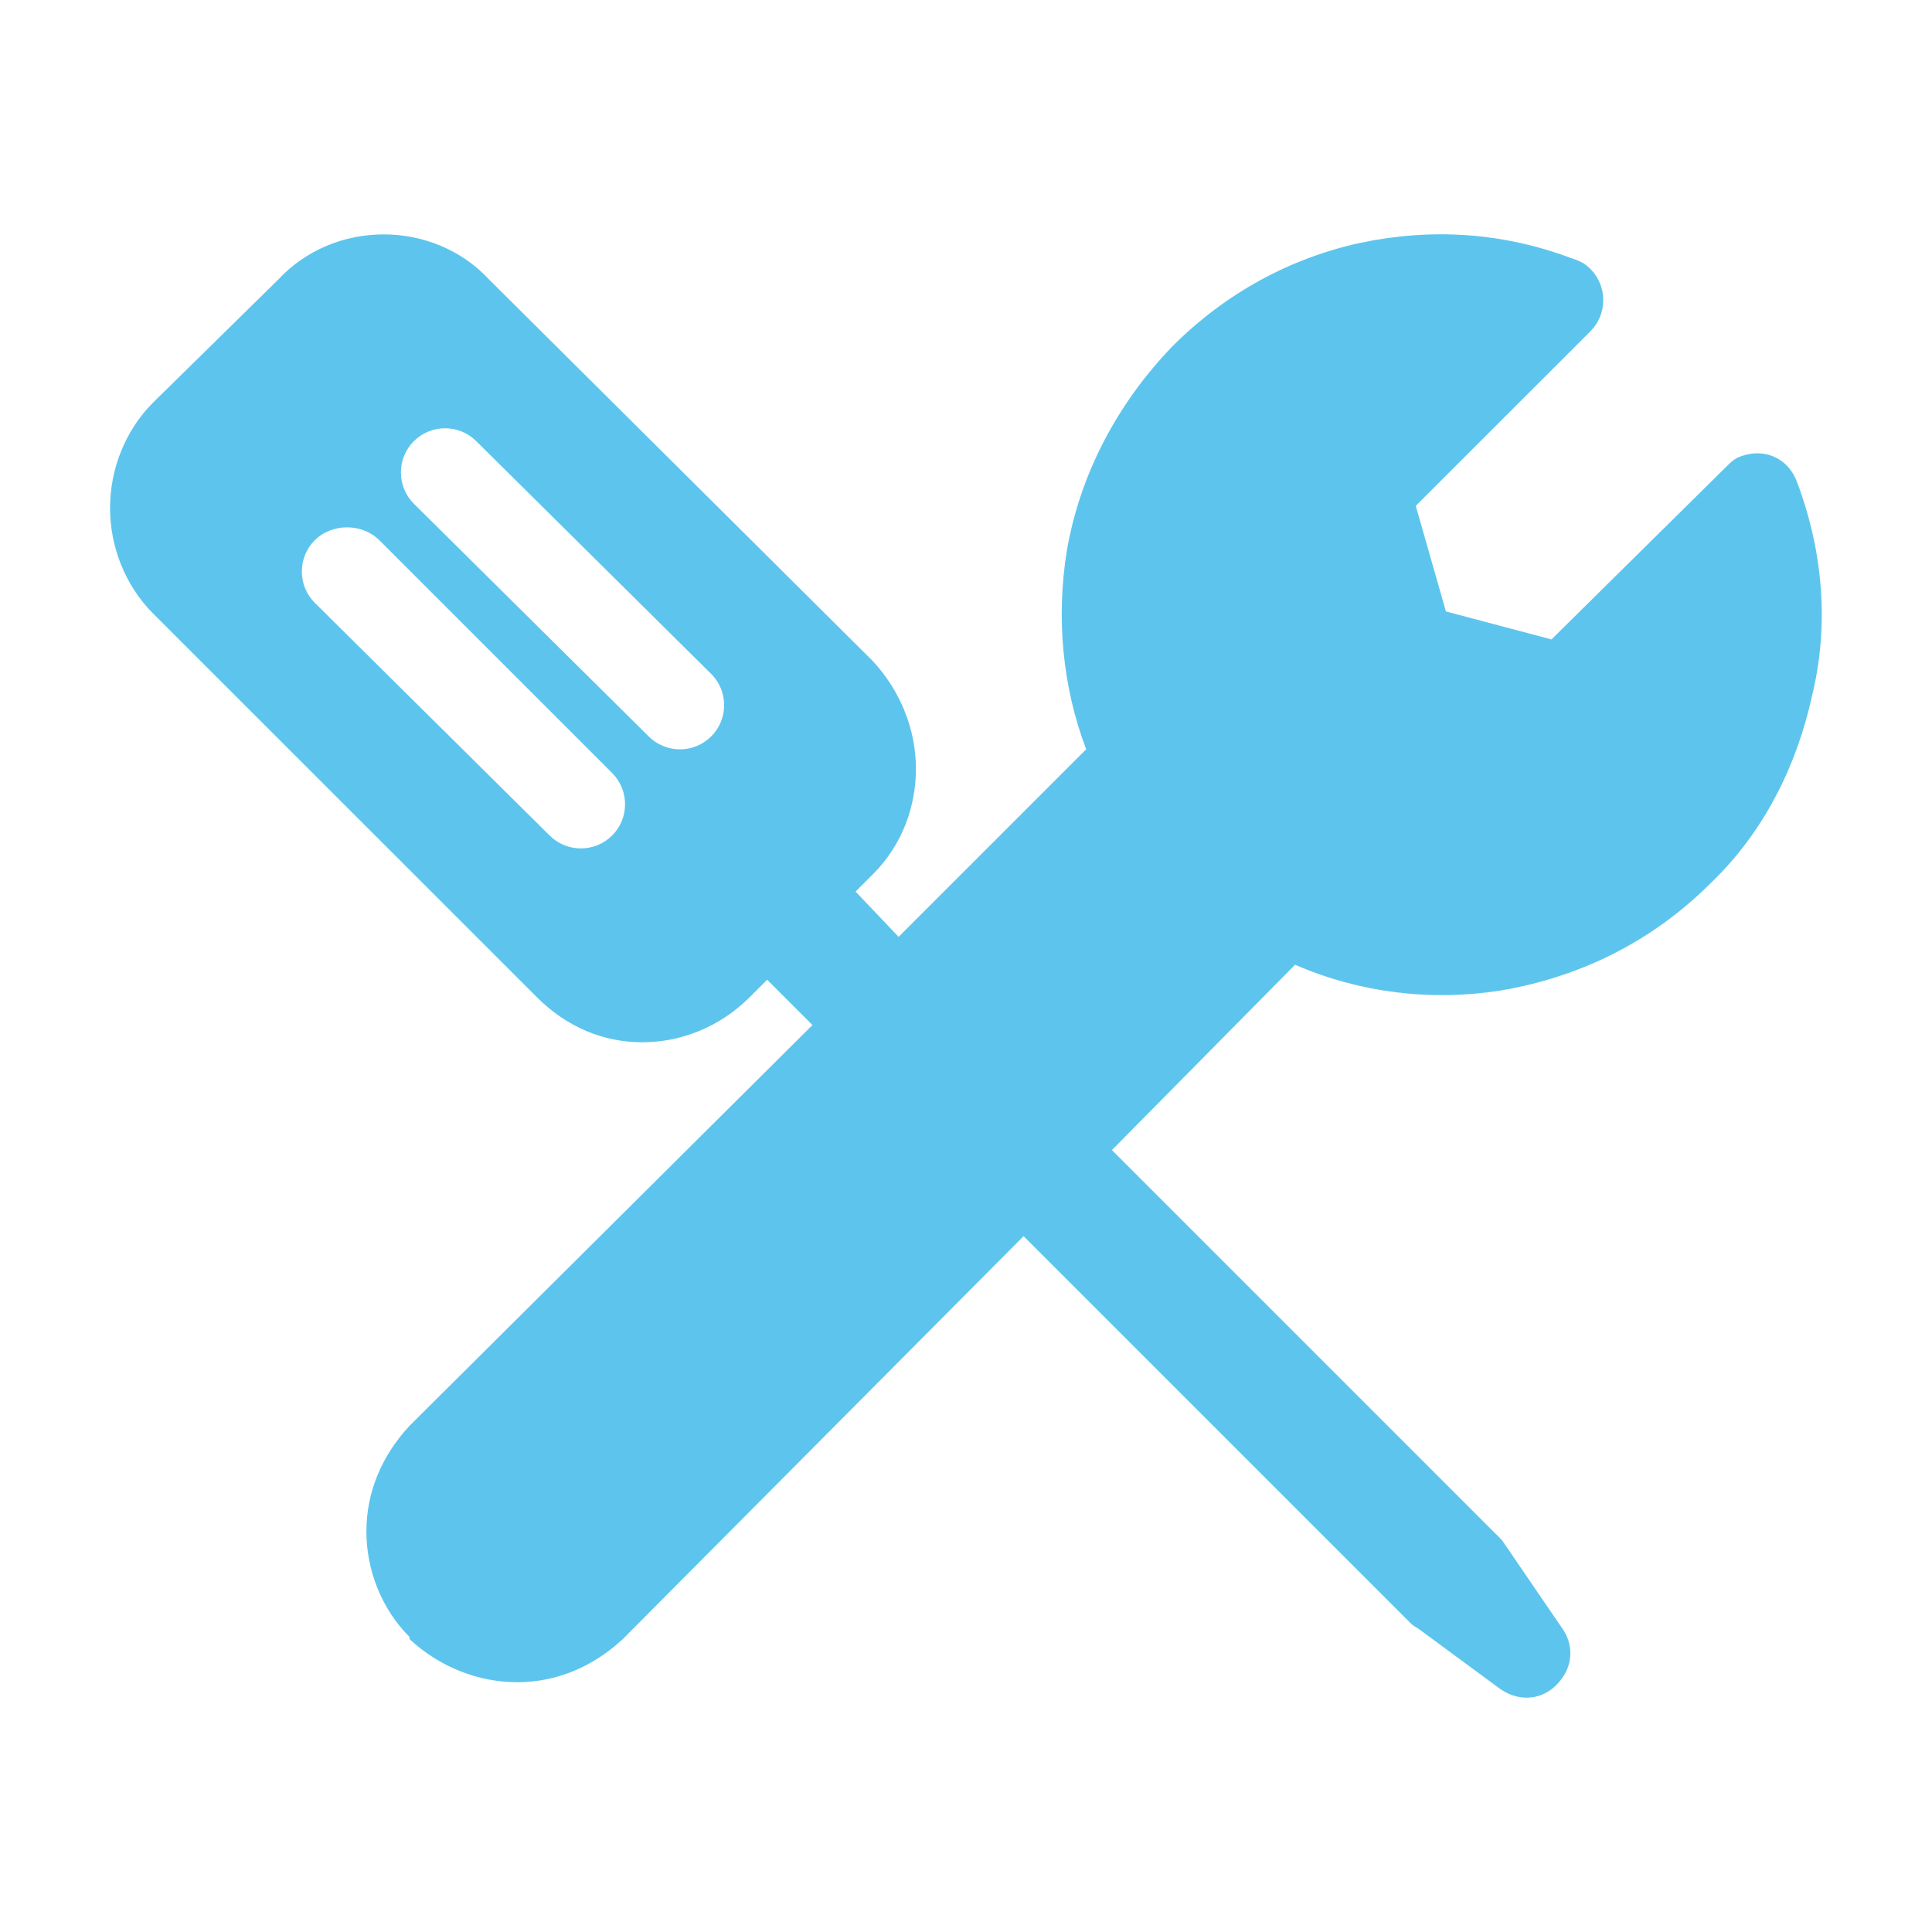 <?xml version="1.0" encoding="UTF-8"?>
<svg xmlns="http://www.w3.org/2000/svg" id="Ebene_1" data-name="Ebene 1" viewBox="0 0 25 25">
  <defs>
    <style>
      .cls-1 {
        fill: #5dc5ed;
        fill-rule: evenodd;
      }
    </style>
  </defs>
  <path class="cls-1" d="m11.629,12.122l2.426-2.426c-.307-.809-.39-1.701-.251-2.565.167-.976.641-1.896,1.366-2.649.697-.697,1.534-1.143,2.426-1.338.92-.195,1.84-.139,2.732.195.084.028.167.056.251.14.223.223.223.586,0,.809l-2.259,2.258.39,1.366,1.366.362,2.258-2.231h0c.056-.056.112-.112.195-.139.307-.112.614.028.725.335.335.892.418,1.84.195,2.76-.195.892-.613,1.757-1.31,2.426-.781.781-1.729,1.227-2.732,1.394-.892.139-1.812.028-2.649-.335l-2.37,2.398,4.963,4.963h0c.028.028.056.056.084.084l.781,1.143c.139.195.139.446,0,.641-.195.279-.53.335-.808.139l-1.06-.781c-.056-.028-.084-.056-.112-.084l-4.991-4.991-5.186,5.214c-.39.362-.864.558-1.366.558s-1.004-.195-1.394-.558v-.028c-.362-.362-.558-.864-.558-1.366s.195-.976.558-1.366l5.214-5.186-.586-.586-.223.223c-.39.39-.892.586-1.394.586s-.976-.195-1.366-.586L1.982,7.94c-.362-.362-.558-.864-.558-1.366s.195-1.004.558-1.366l1.617-1.589c.362-.39.864-.586,1.366-.586s1.004.195,1.366.586l4.963,4.935c.362.39.558.892.558,1.394h0c0,.474-.167.976-.558,1.366l-.223.223.557.586Zm-2.426-3.402c.223.223.223.586,0,.809-.223.223-.586.223-.809,0l-3.039-3.011c-.223-.223-.223-.586,0-.809.223-.223.586-.223.808,0l3.039,3.011Zm-1.282,1.283c.223.223.223.586,0,.808-.223.223-.586.223-.809,0l-3.039-3.011c-.223-.223-.223-.586,0-.809.223-.223.613-.223.836,0l3.011,3.011Z"></path>
</svg>
